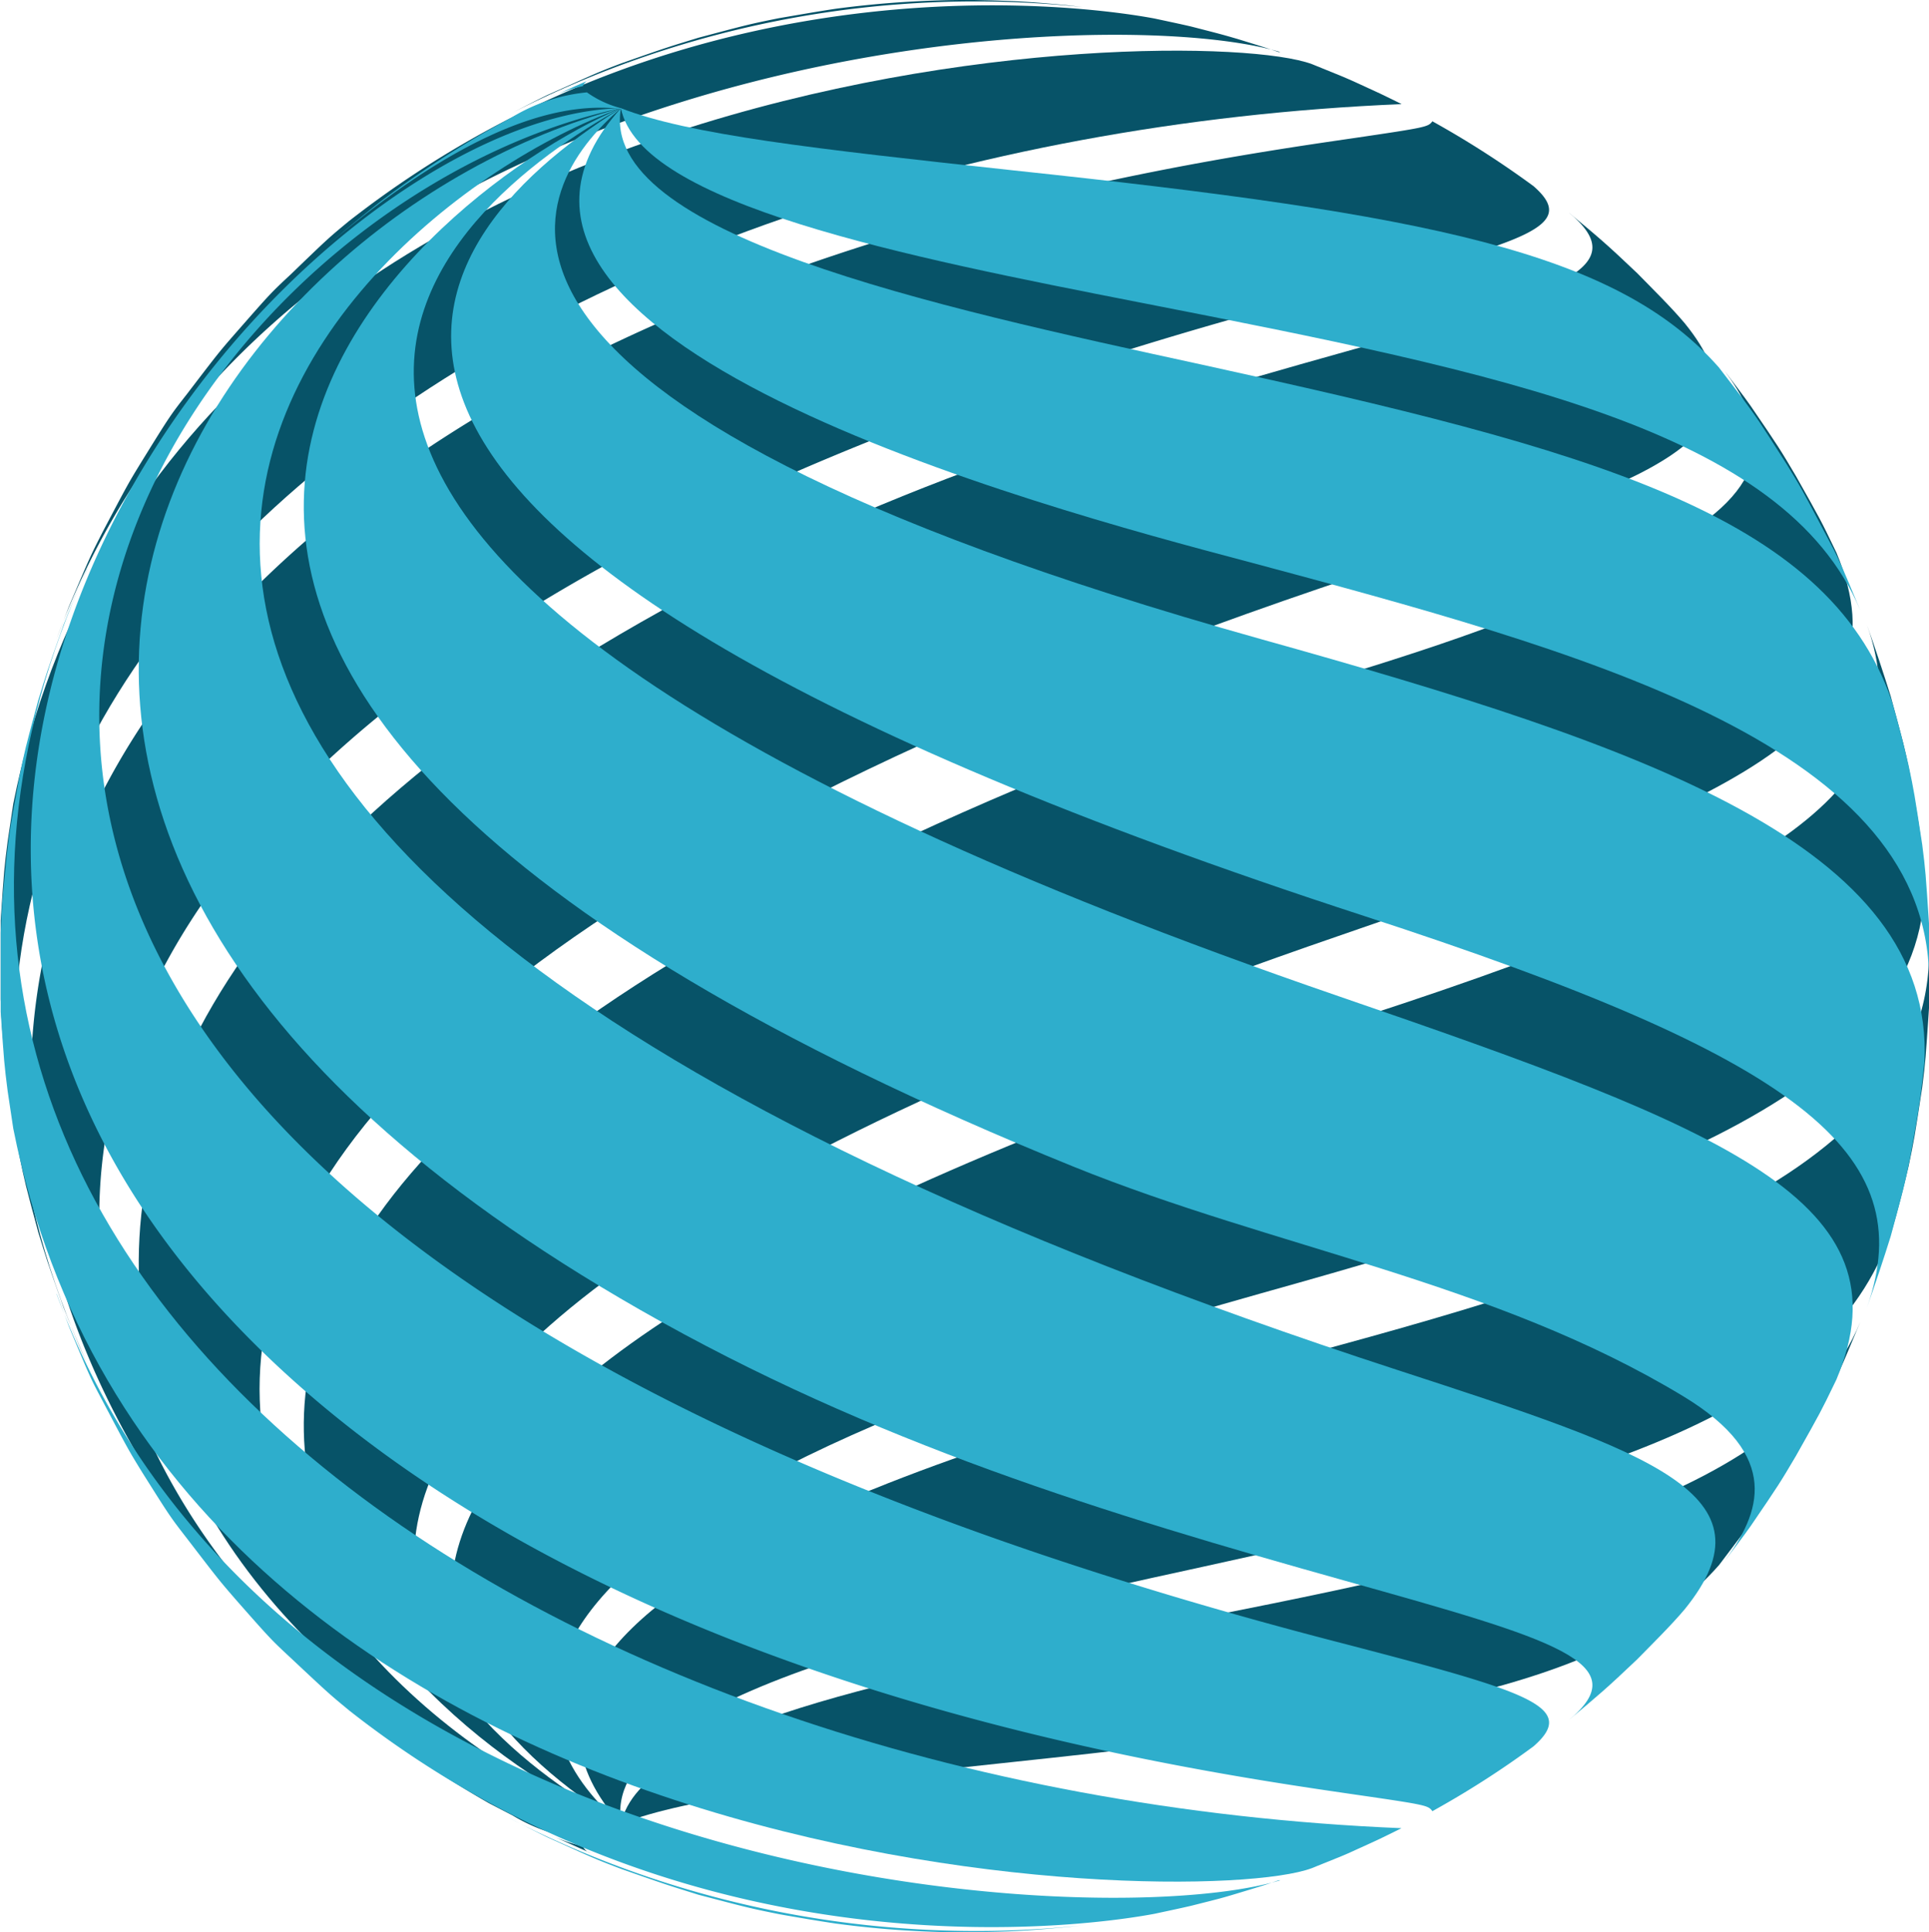 <svg xmlns="http://www.w3.org/2000/svg" viewBox="0 0 113.39 113.59"><path d="M29.88 6.75c.7-.36 1.62-.84 2.33-1.18C35 4.33 35 4.3 36.53 3.72c2.84-1 2.9-1 4.52-1.5 2.89-.77 3-.8 4.73-1.15 1-.17 2.36-.41 3.38-.56a58.84 58.84 0 0 1 8.1-.51c2.53.06 3 .08 5.5.31l.92.11a59.9 59.9 0 0 0-33.8 6.33zM34.26 108.53a.7.7 0 0 0 .45.4l-1-.45c-.43-.19-1-.45-1.44-.66a8.77 8.77 0 0 0 2 .71z" fill="#075368"/><path d="M3.33 37.54l.73-1.91c1.25-2.94 1.25-2.94 2-4.41 1.47-2.79 1.47-2.79 2.31-4.16C10 24.43 10 24.43 11 23.15c1.88-2.46 1.88-2.46 2.92-3.65 2-2.28 2-2.28 3.18-3.38C19.3 14 19.3 14 20.51 13 41.45-3.37 65.23.59 67.87 1.09c.65.14 1.51.32 2.15.47 1.79.46 1.79.46 2.72.73 1.62.5 1.62.5 2.42.77h.1C64.33-.2 16.2 2.69 3.33 37.54zM36.5 107.23a6.1 6.1 0 0 0-2 .93 10.27 10.27 0 0 1-4.37-1.44l-1.39-.72a59.43 59.43 0 0 1-6.54-4.33c-.92-.73-2.12-1.72-3-2.47 6.92 5.88 12.74 8.58 17.3 8z" fill="#075368"/><path d="M5.12 80.17c-.43-1-1-2.31-1.39-3.32-1-2.81-1-2.86-1.48-4.41-.78-2.89-.79-2.94-1.11-4.5-.54-2.94-.55-3-.74-4.57-.3-3-.3-3-.36-4.62v-4.64c.2-3 .21-3.08.41-4.65l.33-2.21C9.67 2.6 70.11 1.15 77.12 3.77l.32.13c1.44.58 1.56.63 2.25.94 1.53.7 1.55.71 2.34 1.1l.36.18C31 8.27-13.41 39.2 5.12 80.17z" fill="#075368"/><path d="M36.5 107.23c-18.8-.45-54.79-41.36-20.34-73.8 20.22-19 52.68-23.75 63.34-25.3 4.42-.65 4.44-.67 4.7-1l.39.22a55.9 55.9 0 0 1 5.55 3.59c2.66 2.32-.31 3.22-11 6C-29.29 44.81 6.39 100.8 36.5 107.23z" fill="#075368"/><path d="M36.5 107.23c-24.15-6.39-49.9-41.48 1.13-70.63 13.68-7.81 27.42-12 41.46-15.93 12.19-3.42 17.24-4.83 13.08-8.21 1.83 1.52 2.26 1.88 4.07 3.6.85.87 2 2 2.79 2.94 5.5 6.78-2 9.22-16.87 14.06-99 32.23-63.94 67.57-45.66 74.17z" fill="#075368"/><path d="M36.5 107.23C24.22 102-9.65 74.5 63.1 45c11.83-4.8 24.72-6.77 35.83-13.5 5.85-3.54 4.53-6.88 2.46-9.68.46.62 1.09 1.43 1.53 2.06 1.64 2.4 1.73 2.55 2.64 4.09 1.45 2.57 1.5 2.67 2.24 4.21l.15.31c4.37 10.43-6.42 14.67-29.27 22.53-78.09 26.84-52 46.73-42.18 52.19z" fill="#075368"/><path d="M36.5 107.23C23.44 99.05 11.76 82 80.17 59.75c25.58-8.32 32.77-13.91 29.58-23 .44 1.24 1 2.92 1.39 4.18.78 2.88.8 2.93 1.12 4.5.53 2.94.54 3 .73 4.56l.13 1.17c.62 12.76-16.52 18.58-39 24.87-50.34 14.1-43.12 26.51-37.62 31.2z" fill="#075368"/><path d="M36.5 107.23C24.28 93.67 61.16 83.8 73.28 80.55c19.51-5.22 39.72-10.63 40.11-24.19v2.9c-.2 3-.2 3.08-.4 4.66-.46 3-.47 3.07-.8 4.64-.27 1.15-.65 2.68-1 3.83-3.81 11-17.85 14.77-40.52 19.72-15.8 3.45-35.47 7.75-34.15 15.12z" fill="#075368"/><path d="M36.5 107.23c1.11-5.66 16.75-8.73 30.55-11.43 21.15-4.14 37.85-7.41 42.3-18.09-1.25 3-1.25 3-2 4.41-1.48 2.79-1.48 2.79-2.32 4.16-1.68 2.63-1.68 2.63-2.62 3.92l-1.36 1.8c-6 6.81-17.15 9-41.43 11.57-11.75 1.25-19.15 2.09-23.12 3.64z" fill="#075368"/><path d="M29.88 106.85c.7.35 1.62.83 2.33 1.17 2.74 1.24 2.79 1.27 4.32 1.85 2.84 1 2.9 1 4.52 1.51 2.89.76 3 .79 4.73 1.14 1 .18 2.36.41 3.38.56a57.3 57.3 0 0 0 8.1.51c2.53-.06 3-.08 5.5-.31l.92-.1a60.07 60.07 0 0 1-33.8-6.33zM34.26 5.06a.66.66 0 0 1 .45-.39l-1 .44-1.44.66a8.77 8.77 0 0 1 2-.71z" fill="#2eaecc"/><path d="M3.33 76.05L4.06 78c1.25 3 1.25 3 2 4.41 1.47 2.79 1.47 2.79 2.31 4.16C10 89.16 10 89.16 11 90.45c1.88 2.45 1.88 2.45 2.92 3.65 2 2.27 2 2.27 3.18 3.37 2.23 2.09 2.23 2.09 3.44 3.09C41.45 117 65.23 113 67.87 112.5c.65-.14 1.51-.32 2.15-.47 1.79-.45 1.79-.45 2.72-.73 1.62-.49 1.62-.49 2.42-.77h.1c-10.93 3.29-59.06.41-71.93-34.45zM36.5 6.36a6.1 6.1 0 0 1-2-.93 10.41 10.41 0 0 0-4.37 1.44l-1.34.74a58 58 0 0 0-6.54 4.33c-.92.72-2.12 1.71-3 2.47 6.92-5.88 12.74-8.59 17.3-8z" fill="#2eaecc"/><path d="M5.12 33.42c-.43 1-1 2.31-1.39 3.32-1 2.81-1 2.87-1.48 4.42-.78 2.88-.79 2.94-1.11 4.5-.54 2.93-.55 3-.74 4.56-.3 3-.3 3-.36 4.62v4.64c.2 3 .21 3.08.41 4.66l.33 2.2c8.88 44.65 69.32 46.1 76.33 43.48l.32-.13c1.44-.58 1.56-.62 2.25-.94 1.53-.69 1.55-.71 2.34-1.1l.36-.18c-51.42-2.14-95.8-33.08-77.27-74z" fill="#2eaecc"/><path d="M36.5 6.36c-18.8.45-54.79 41.37-20.34 73.8 20.22 19 52.68 23.76 63.34 25.31 4.42.64 4.44.66 4.7 1l.39-.22a54.16 54.16 0 0 0 5.55-3.59c2.66-2.32-.31-3.21-11-6C-29.29 68.78 6.39 12.79 36.5 6.36z" fill="#2eaecc"/><path d="M36.5 6.36C12.35 12.75-13.4 47.84 37.63 77c13.68 7.82 27.42 12 41.46 15.93 12.19 3.42 17.24 4.83 13.08 8.22 1.83-1.53 2.26-1.89 4.07-3.61.85-.87 2-2 2.79-2.94 5.5-6.78-2-9.21-16.87-14.06C-16.82 48.3 18.22 13 36.5 6.36z" fill="#2eaecc"/><path d="M36.5 6.36C24.22 11.59-9.65 39.09 63.1 68.58c11.83 4.79 24.72 6.77 35.83 13.49 5.85 3.54 4.53 6.88 2.46 9.68.46-.61 1.09-1.43 1.53-2.06 1.64-2.4 1.73-2.55 2.64-4.09 1.45-2.57 1.5-2.67 2.24-4.2l.15-.31c4.37-10.44-6.42-14.68-29.27-22.53C.59 31.71 26.65 11.82 36.5 6.36z" fill="#2eaecc"/><path d="M36.5 6.36c-13.06 8.18-24.74 25.22 43.67 47.48 25.58 8.32 32.77 13.91 29.58 23 .44-1.24 1-2.91 1.39-4.17.78-2.89.8-2.94 1.12-4.5.53-2.94.54-3 .73-4.57l.13-1.16c.62-12.77-16.52-18.59-39-24.87C23.78 23.47 31 11.05 36.5 6.36z" fill="#2eaecc"/><path d="M36.5 6.36C24.28 19.92 61.16 29.8 73.28 33c19.51 5.23 39.69 10.63 40.11 24.2v-2.91c-.2-3-.2-3.08-.4-4.65-.46-3-.47-3.08-.8-4.65-.27-1.15-.65-2.68-1-3.82-3.81-11-17.85-14.77-40.52-19.73C54.85 18 35.18 13.74 36.5 6.36z" fill="#2eaecc"/><path d="M36.5 6.36c1.11 5.64 16.75 8.73 30.55 11.43 21.15 4.14 37.85 7.42 42.3 18.09-1.25-3-1.25-3-2-4.41-1.48-2.8-1.48-2.8-2.32-4.17-1.68-2.63-1.68-2.63-2.62-3.91l-1.37-1.79c-6-6.82-17.15-9-41.43-11.58C47.87 8.75 40.47 7.91 36.5 6.36z" fill="#2eaecc"/></svg>